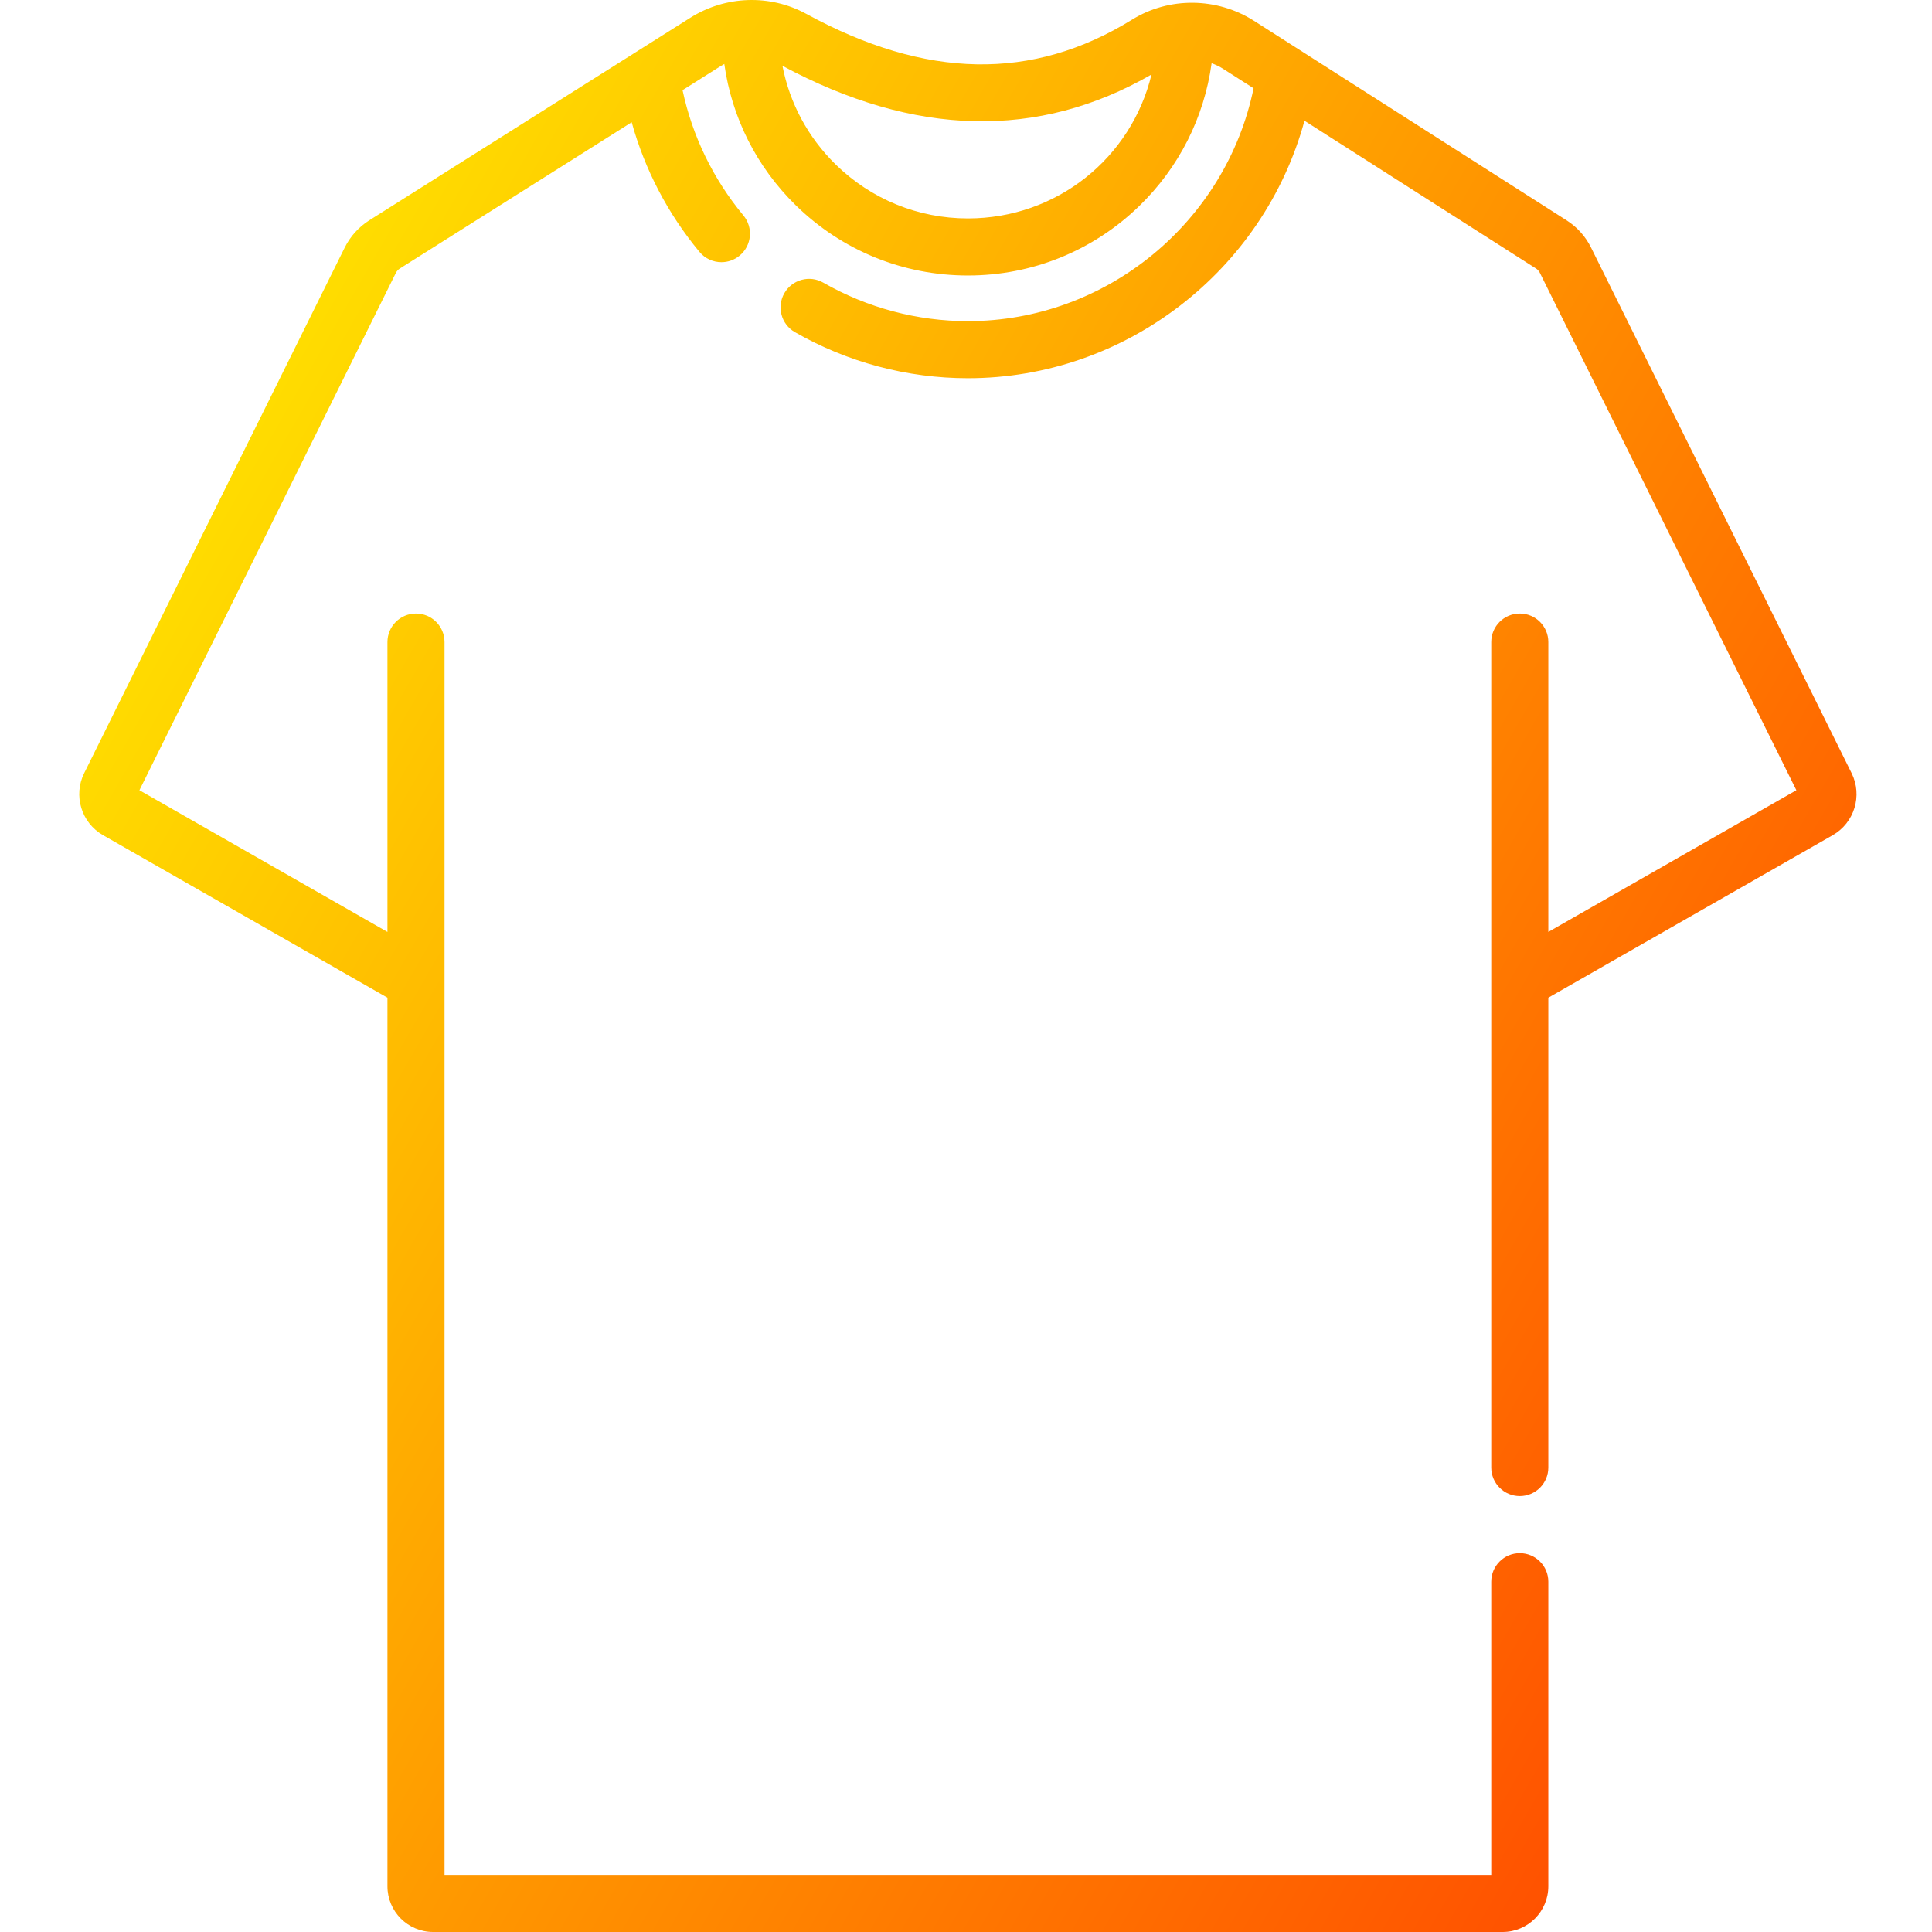 <svg width="512" height="512" viewBox="0 0 512 512" fill="none" xmlns="http://www.w3.org/2000/svg">
<rect width="512" height="512" fill="white"/>
<path d="M490.698 204.9L421.636 65.59C420.18 62.653 417.949 60.167 415.185 58.403L332.328 5.52C322.511 -0.746 309.83 -0.874 300.024 5.193C273.664 21.498 245.427 21.006 213.701 3.685C204.064 -1.577 192.268 -1.179 182.915 4.722L168.624 13.74C168.607 13.75 168.592 13.761 168.575 13.771L97.881 58.378C95.08 60.146 92.822 62.649 91.352 65.615L22.302 204.9C19.361 210.831 21.561 218.05 27.309 221.334L102.677 264.395V499.905C102.677 506.574 108.104 512 114.774 512H398.226C404.896 512 410.323 506.574 410.323 499.905V419.169C410.323 414.992 406.936 411.606 402.759 411.606C398.582 411.606 395.196 414.992 395.196 419.169V496.875H117.804V170.155C117.804 165.979 114.418 162.593 110.241 162.593C106.063 162.593 102.677 165.979 102.677 170.155V246.975L36.945 209.419L104.906 72.332C105.142 71.855 105.505 71.453 105.955 71.169L167.403 32.395C170.867 44.91 176.964 56.627 185.365 66.748C186.86 68.55 189.017 69.48 191.189 69.48C192.891 69.48 194.604 68.909 196.015 67.737C199.231 65.069 199.673 60.301 197.006 57.088C188.983 47.422 183.466 36.027 180.882 23.89L190.987 17.513C191.302 17.314 191.624 17.13 191.948 16.957C193.932 31.135 200.487 44.216 210.871 54.387C223.131 66.396 239.336 73.009 256.501 73.009C273.525 73.009 289.634 66.489 301.861 54.648C312.436 44.408 319.121 31.142 321.09 16.755C322.163 17.139 323.205 17.64 324.189 18.268L332.212 23.389C324.909 58.891 293.184 85.109 256.501 85.109C243.076 85.109 229.826 81.579 218.185 74.904C214.561 72.826 209.939 74.078 207.861 77.701C205.783 81.324 207.036 85.947 210.659 88.024C224.588 96.011 240.439 100.233 256.501 100.233C298.42 100.233 334.924 71.593 345.699 31.996L407.045 71.149C407.489 71.433 407.848 71.833 408.082 72.305L476.055 209.417L410.323 246.973V170.153C410.323 165.977 406.936 162.591 402.759 162.591C398.582 162.591 395.196 165.977 395.196 170.153V388.919C395.196 393.095 398.582 396.481 402.759 396.481C406.936 396.481 410.323 393.095 410.323 388.919V264.395L485.691 221.334C491.439 218.05 493.639 210.831 490.698 204.9V204.9ZM256.499 57.884C243.318 57.884 230.872 52.805 221.457 43.583C214.121 36.396 209.274 27.321 207.357 17.44C242.327 36.239 275.21 37.015 305.16 19.739C299.845 41.789 280.131 57.884 256.499 57.884V57.884Z" fill="url(#paint0_linear_1005_331)"/>
<defs>
<linearGradient id="paint0_linear_1005_331" x1="492" y1="403.831" x2="-14.533" y2="112.339" gradientUnits="userSpaceOnUse">
<stop stop-color="#FF4C00"/>
<stop offset="1" stop-color="#FFF000"/>
</linearGradient>
</defs>
</svg>
